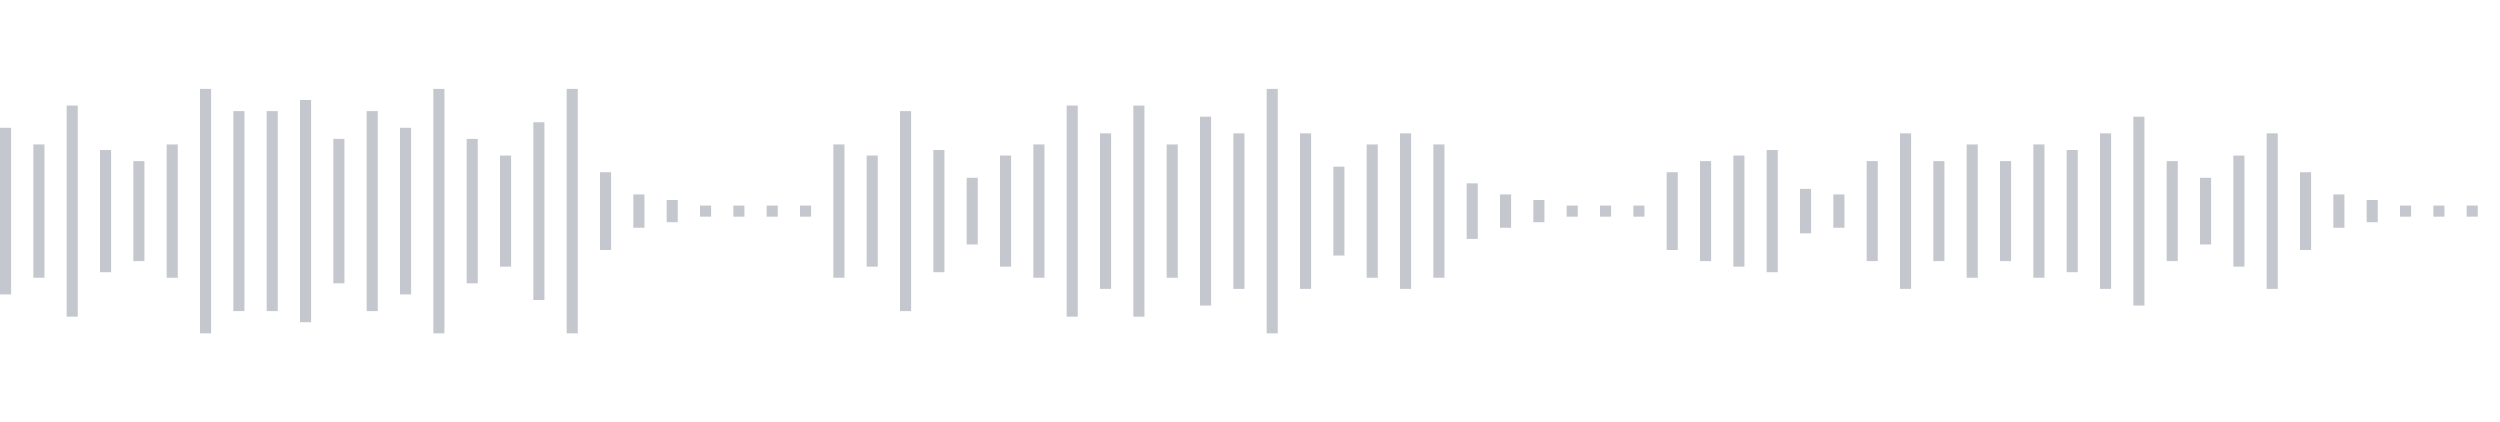 <svg xmlns="http://www.w3.org/2000/svg" xmlns:xlink="http://www.w3/org/1999/xlink" viewBox="0 0 225 38" preserveAspectRatio="none" width="100%" height="100%" fill="#C4C8CE"><g id="waveform-40665448-3800-4f41-8597-12d788127b66"><rect x="0" y="11.5" width="1" height="15"/><rect x="3" y="13.0" width="1" height="12"/><rect x="6" y="9.5" width="1" height="19"/><rect x="9" y="13.5" width="1" height="11"/><rect x="12" y="14.5" width="1" height="9"/><rect x="15" y="13.0" width="1" height="12"/><rect x="18" y="8.0" width="1" height="22"/><rect x="21" y="10.0" width="1" height="18"/><rect x="24" y="10.0" width="1" height="18"/><rect x="27" y="9.0" width="1" height="20"/><rect x="30" y="12.5" width="1" height="13"/><rect x="33" y="10.0" width="1" height="18"/><rect x="36" y="11.5" width="1" height="15"/><rect x="39" y="8.0" width="1" height="22"/><rect x="42" y="12.5" width="1" height="13"/><rect x="45" y="14.0" width="1" height="10"/><rect x="48" y="11.0" width="1" height="16"/><rect x="51" y="8.0" width="1" height="22"/><rect x="54" y="15.5" width="1" height="7"/><rect x="57" y="17.5" width="1" height="3"/><rect x="60" y="18.0" width="1" height="2"/><rect x="63" y="18.5" width="1" height="1"/><rect x="66" y="18.5" width="1" height="1"/><rect x="69" y="18.5" width="1" height="1"/><rect x="72" y="18.5" width="1" height="1"/><rect x="75" y="13.0" width="1" height="12"/><rect x="78" y="14.0" width="1" height="10"/><rect x="81" y="10.0" width="1" height="18"/><rect x="84" y="13.5" width="1" height="11"/><rect x="87" y="16.0" width="1" height="6"/><rect x="90" y="14.0" width="1" height="10"/><rect x="93" y="13.0" width="1" height="12"/><rect x="96" y="9.5" width="1" height="19"/><rect x="99" y="12.0" width="1" height="14"/><rect x="102" y="9.5" width="1" height="19"/><rect x="105" y="13.0" width="1" height="12"/><rect x="108" y="10.5" width="1" height="17"/><rect x="111" y="12.0" width="1" height="14"/><rect x="114" y="8.0" width="1" height="22"/><rect x="117" y="12.0" width="1" height="14"/><rect x="120" y="15.0" width="1" height="8"/><rect x="123" y="13.0" width="1" height="12"/><rect x="126" y="12.0" width="1" height="14"/><rect x="129" y="13.0" width="1" height="12"/><rect x="132" y="16.5" width="1" height="5"/><rect x="135" y="17.5" width="1" height="3"/><rect x="138" y="18.0" width="1" height="2"/><rect x="141" y="18.5" width="1" height="1"/><rect x="144" y="18.5" width="1" height="1"/><rect x="147" y="18.5" width="1" height="1"/><rect x="150" y="15.5" width="1" height="7"/><rect x="153" y="14.5" width="1" height="9"/><rect x="156" y="14.0" width="1" height="10"/><rect x="159" y="13.5" width="1" height="11"/><rect x="162" y="17.0" width="1" height="4"/><rect x="165" y="17.5" width="1" height="3"/><rect x="168" y="14.5" width="1" height="9"/><rect x="171" y="12.0" width="1" height="14"/><rect x="174" y="14.5" width="1" height="9"/><rect x="177" y="13.0" width="1" height="12"/><rect x="180" y="14.5" width="1" height="9"/><rect x="183" y="13.0" width="1" height="12"/><rect x="186" y="13.5" width="1" height="11"/><rect x="189" y="12.0" width="1" height="14"/><rect x="192" y="10.5" width="1" height="17"/><rect x="195" y="14.5" width="1" height="9"/><rect x="198" y="16.0" width="1" height="6"/><rect x="201" y="14.0" width="1" height="10"/><rect x="204" y="12.0" width="1" height="14"/><rect x="207" y="15.5" width="1" height="7"/><rect x="210" y="17.5" width="1" height="3"/><rect x="213" y="18.0" width="1" height="2"/><rect x="216" y="18.5" width="1" height="1"/><rect x="219" y="18.5" width="1" height="1"/><rect x="222" y="18.5" width="1" height="1"/></g></svg>
